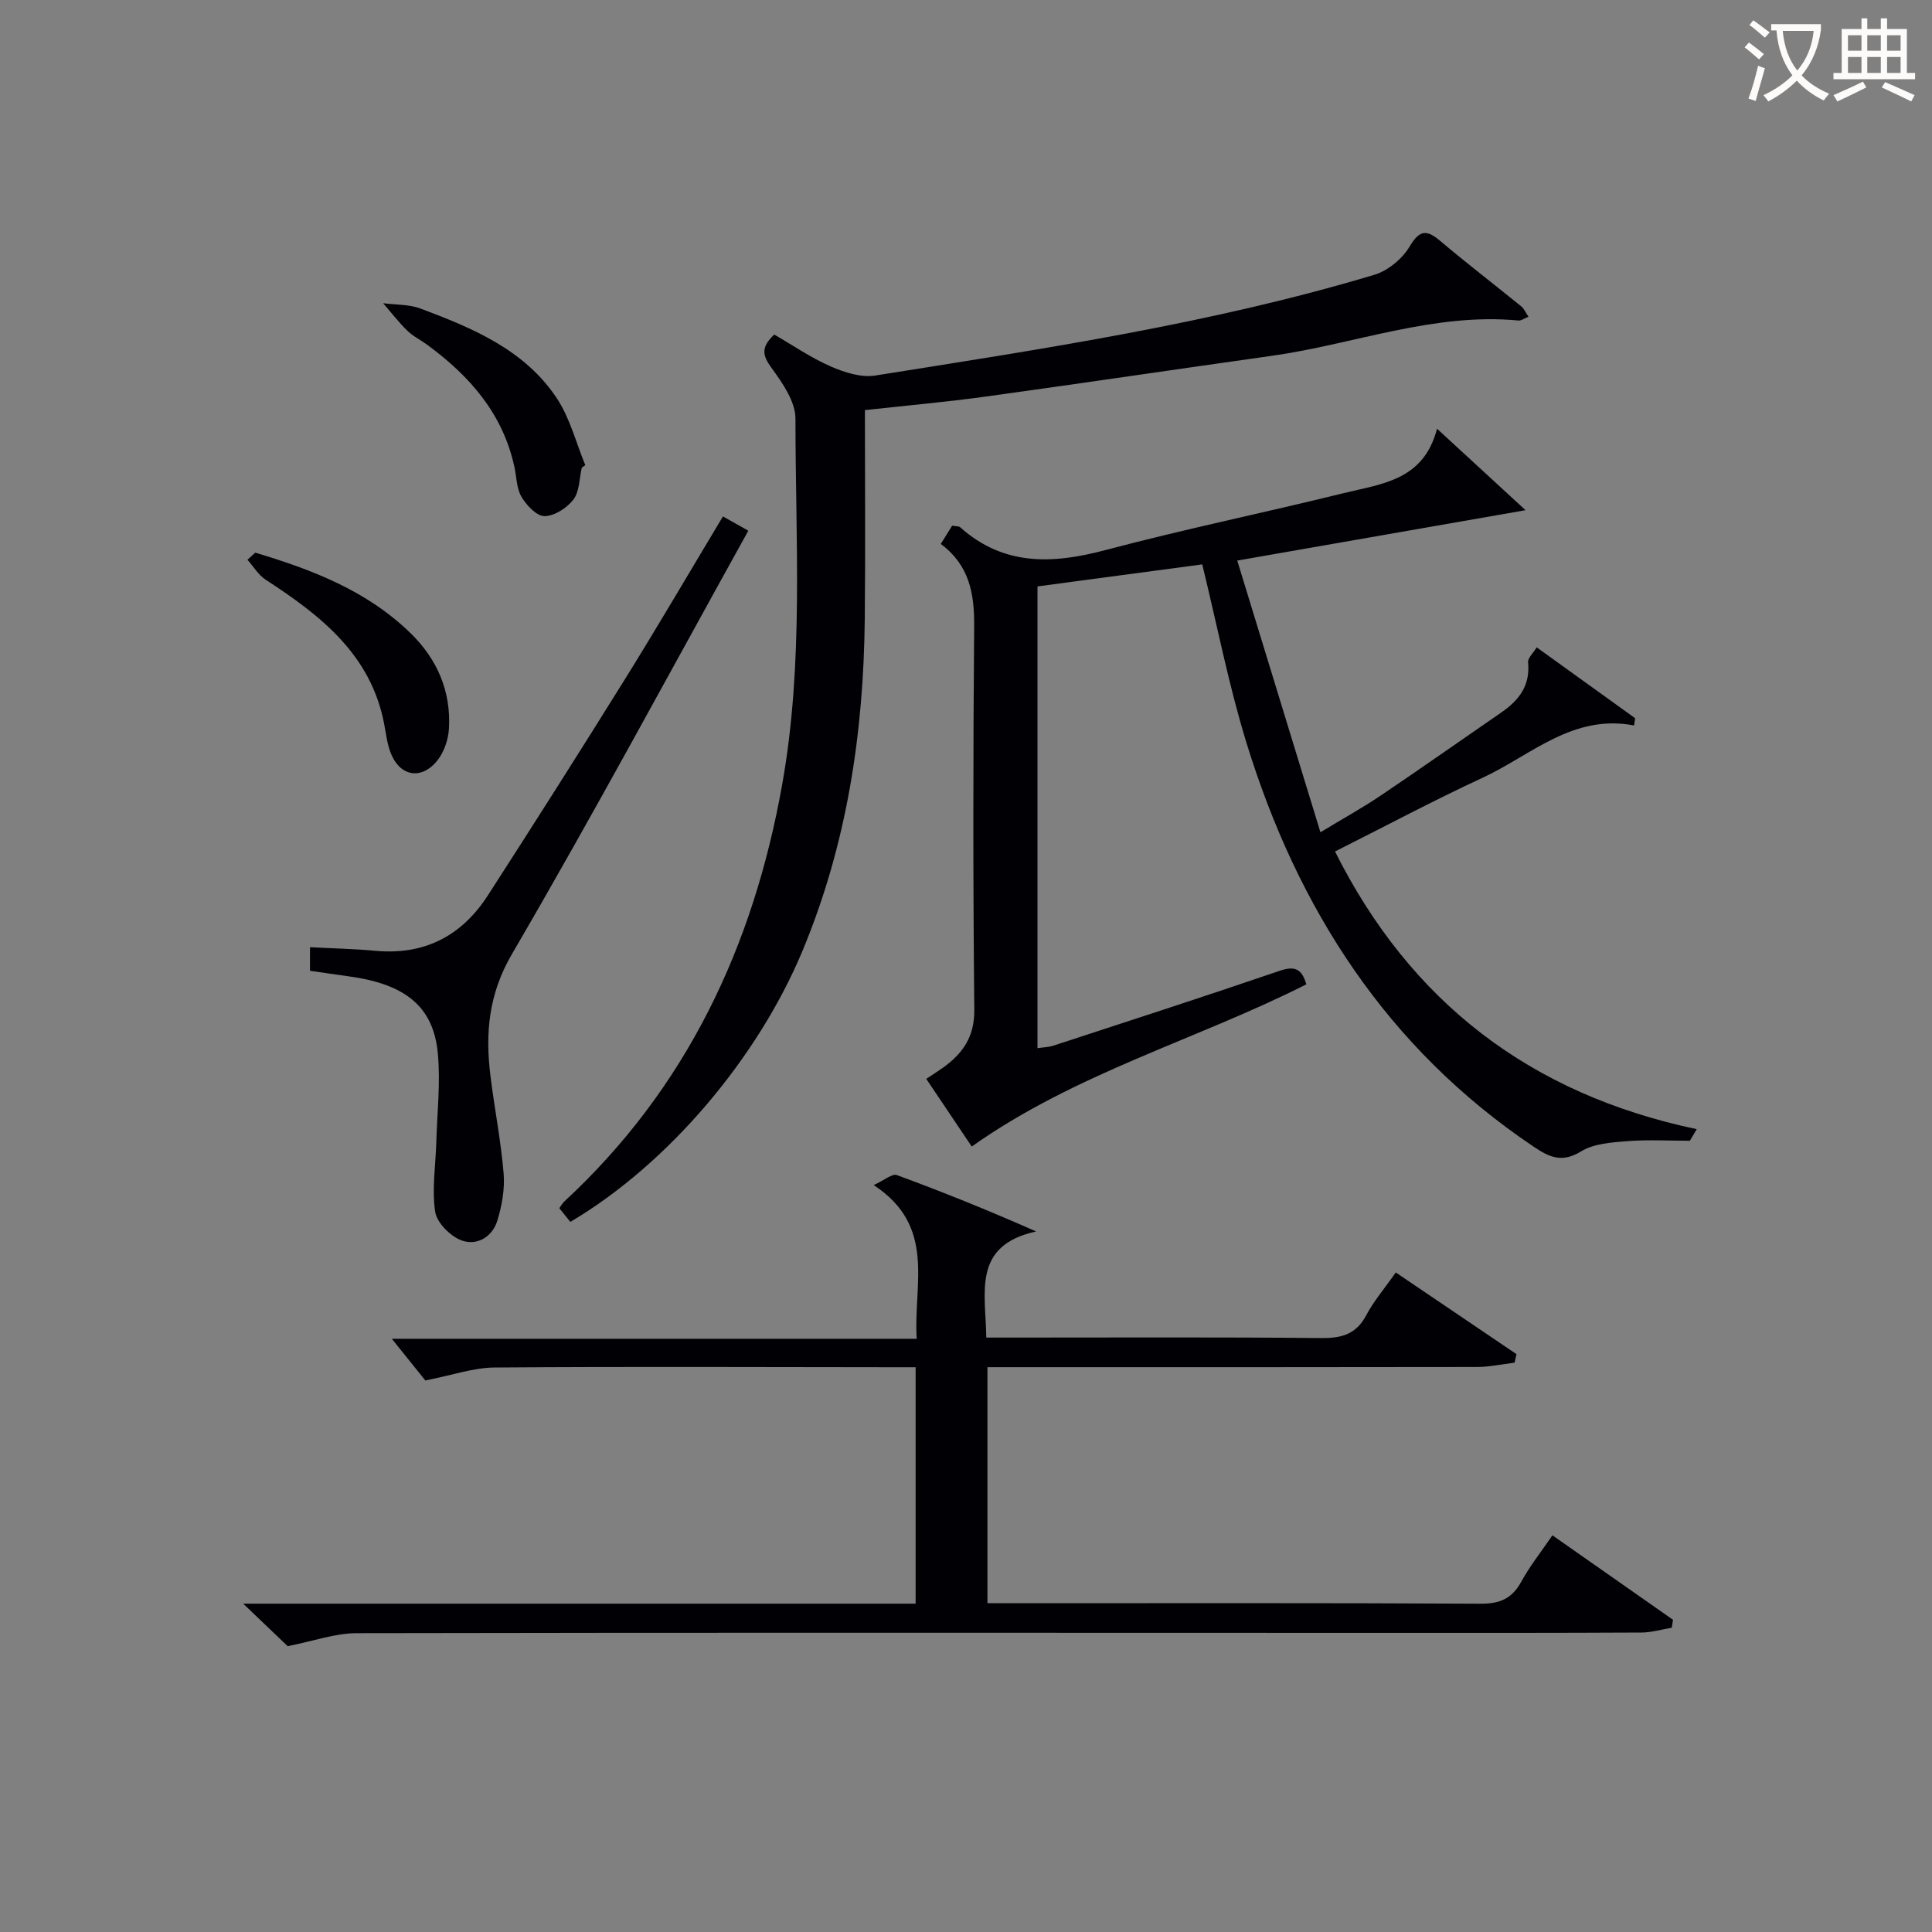 <svg enable-background="new 0 0 400 400" viewBox="0 0 400 400" xmlns="http://www.w3.org/2000/svg"><rect x="0" y="0" width="400" height="400" fill="#808080" stroke="none"/><g fill="#010105"><path d="m349.87 236.18c-4.3 0-8.62-.25-12.9.08-3.27.26-6.95.49-9.6 2.11-3.93 2.41-6.49 1.29-9.8-.93-30.4-20.41-48.93-49.29-59.51-83.67-3.65-11.86-6.02-24.12-9.15-36.92-10.9 1.46-22.32 2.98-34.11 4.56v95.6c1.18-.18 2.31-.19 3.33-.53 15.63-5.11 31.29-10.18 46.85-15.5 3.11-1.06 4.57-.37 5.48 2.82-22.81 11.52-47.85 18.39-69.27 33.58-3.04-4.52-6.16-9.17-9.42-14.01 1.27-.85 2.38-1.54 3.43-2.29 4.1-2.94 6.57-6.38 6.52-12-.27-26.5-.25-53-.03-79.49.05-6.71-1-12.58-6.91-16.97.87-1.39 1.61-2.59 2.35-3.78.76.14 1.37.06 1.67.33 9.04 8.06 19.13 7.62 30.1 4.71 16.35-4.34 32.94-7.74 49.36-11.8 7.75-1.91 16.49-2.58 19.26-13.32 6.76 6.22 12.68 11.67 18.33 16.87-19.48 3.41-39.02 6.82-59.69 10.43 5.82 19 11.38 37.17 17.22 56.25 4.91-2.97 8.77-5.1 12.41-7.55 8.41-5.67 16.7-11.51 25.05-17.26 3.63-2.5 6.02-5.56 5.53-10.35-.09-.92 1.1-1.98 1.79-3.12 7.12 5.13 13.75 9.9 20.38 14.67-.07.5-.15 1-.22 1.5-12.7-2.44-21.32 6.17-31.35 10.82-10.24 4.74-20.21 10.07-30.57 15.27 15.61 31.18 40.49 50.26 74.89 57.49-.47.79-.94 1.6-1.42 2.4z"/><path d="m288.98 263.45c8.64 5.84 16.81 11.38 24.99 16.91-.13.59-.26 1.18-.39 1.77-2.62.31-5.23.89-7.85.89-31.83.06-63.66.04-95.49.04-1.81 0-3.62 0-5.8 0v48.87h5.63c32.16 0 64.33-.08 96.49.1 3.98.02 6.48-1.06 8.39-4.54 1.75-3.2 4.05-6.09 6.46-9.62 8.38 5.87 16.67 11.68 24.97 17.49-.09.55-.17 1.1-.26 1.65-2.1.34-4.19.98-6.29.99-17.83.09-35.66.08-53.5.07-70.83-.01-141.66-.08-212.49.06-4.48.01-8.96 1.65-14.28 2.69-2.23-2.14-5.29-5.06-9.21-8.8h139.22c0-16.36 0-32.27 0-48.95-1.7 0-3.45 0-5.21 0-27.33-.02-54.66-.15-81.99.06-4.33.03-8.65 1.57-14.31 2.68-1.72-2.14-4.39-5.46-6.94-8.63h108.67c-.72-11.32 4.14-23.26-8.9-31.82 2.25-1.03 3.83-2.42 4.77-2.08 9.45 3.47 18.79 7.23 28.86 11.68-13.31 2.92-10.43 12.62-10.32 21.97h5.36c21.33 0 42.66-.11 63.99.1 4.25.04 7.26-.79 9.34-4.77 1.55-2.91 3.75-5.47 6.09-8.81z"/><path d="m160.3 69.27c3.92 2.26 7.63 4.82 11.68 6.59 2.84 1.24 6.3 2.36 9.23 1.89 34.73-5.53 69.55-10.72 103.34-20.86 2.81-.84 5.78-3.31 7.29-5.84 2.13-3.58 3.59-3.5 6.43-1.1 5.46 4.62 11.14 8.97 16.69 13.48.58.47.89 1.26 1.5 2.15-.9.35-1.51.83-2.06.78-17.63-1.68-34.06 4.92-51.1 7.31-19.73 2.77-39.43 5.71-59.17 8.43-8.2 1.13-16.45 1.86-25.06 2.81 0 14.64.12 28.95-.03 43.26-.24 23.61-3.7 46.6-12.85 68.59-9.24 22.22-27.79 44.21-48.11 56.22-.67-.83-1.39-1.74-2.28-2.84.31-.42.62-1 1.06-1.41 25.3-23.43 39.12-52.8 45.09-86.35 4.48-25.12 2.74-50.45 2.74-75.71 0-3.54-2.7-7.41-4.97-10.52-1.82-2.52-2.28-4.19.58-6.88z"/><path d="m149.68 106.92c1.71.97 2.97 1.68 5.25 2.96-16.3 29.39-32.1 58.8-48.92 87.62-4.88 8.36-5.55 16.4-4.47 25.23.83 6.75 2.17 13.45 2.73 20.21.27 3.21-.35 6.64-1.29 9.75-1.04 3.43-4.27 5.31-7.46 4.11-2.3-.87-5.07-3.65-5.42-5.91-.71-4.66.09-9.55.23-14.35.17-6.15.89-12.35.32-18.42-.9-9.75-6.73-14.39-18.52-15.99-2.61-.35-5.21-.75-7.95-1.14 0-1.68 0-3.1 0-4.88 4.67.25 9.1.33 13.51.74 10.16.95 17.9-3.07 23.31-11.46 9.64-14.95 19.18-29.97 28.58-45.08 6.74-10.85 13.19-21.89 20.1-33.39z"/><path d="m52.85 114.42c11.78 3.53 23.16 7.87 32.21 16.73 5.5 5.38 8.33 12 7.89 19.69-.13 2.32-1.05 5.01-2.53 6.77-3.37 4.02-7.79 3.02-9.6-1.9-.68-1.84-.91-3.86-1.28-5.81-2.76-14.42-13.18-22.49-24.53-29.87-1.52-.99-2.53-2.74-3.78-4.14.54-.49 1.08-.98 1.62-1.47z"/><path d="m120.45 96.84c-.52 2.23-.46 4.91-1.73 6.58-1.33 1.75-3.92 3.42-5.98 3.44-1.62.02-3.73-2.24-4.77-3.99s-1.01-4.13-1.47-6.22c-2.4-11.04-9.3-18.86-18.11-25.31-1.34-.98-2.89-1.73-4.06-2.87-1.8-1.76-3.35-3.78-5-5.69 2.59.34 5.35.21 7.73 1.1 10.79 4.05 21.54 8.51 28.22 18.57 2.73 4.11 3.98 9.21 5.9 13.86-.25.16-.49.35-.73.53z"/></g><path d="m362.1 8.8c1.1.8 2.1 1.6 3.1 2.4l-1 1.1c-1.3-1.1-2.3-2-3-2.5zm1.9 4.8c.5.2.9.4 1.4.5-.6 2.3-1.3 4.5-1.9 6.8l-1.5-.5c.8-2.1 1.4-4.3 2-6.8zm-1-9.4c1.3.9 2.4 1.8 3.4 2.5l-1 1.1c-1.4-1.2-2.4-2.1-3.2-2.6zm3.7 2.2v-1.4h10.3v1.2c-.5 3.6-1.8 6.8-4 9.4 1.5 1.6 3.4 2.8 5.7 3.8-.3.4-.7.8-1.1 1.4-2.3-1.1-4.1-2.5-5.6-4.1-1.6 1.6-3.6 3.1-5.9 4.3-.3-.5-.7-.9-1-1.3 2.4-1.1 4.4-2.5 6-4.1-1.9-2.5-3-5.6-3.3-9.3h-1.1zm8.8 0h-6.4c.3 3.3 1.3 6 3 8.2 2-2.3 3.1-5.1 3.4-8.2z" fill="#fcfbfa"/><path d="m385.3 3.8h1.3v2.2h2.8v-2.2h1.3v2.2h4.1v9.1h1.7v1.3h-16.9v-1.3h1.7v-9.1h4.1v-2.2zm.4 13.1.7 1.2c-1.8.9-3.8 1.9-6 2.9-.2-.4-.5-.8-.8-1.3 2.3-1 4.3-1.9 6.1-2.8zm-3.1-6.4h2.8v-3.2h-2.8zm0 4.6h2.8v-3.3h-2.8zm4-4.6h2.8v-3.2h-2.8zm0 4.6h2.8v-3.3h-2.8zm3.7 1.9c2.1.9 4.1 1.8 6.1 2.7l-.7 1.3c-2.2-1.1-4.2-2-6.1-2.9zm3.2-9.7h-2.8v3.2h2.8zm-2.8 7.8h2.8v-3.3h-2.8z" fill="#fcfbfa"/></svg>
